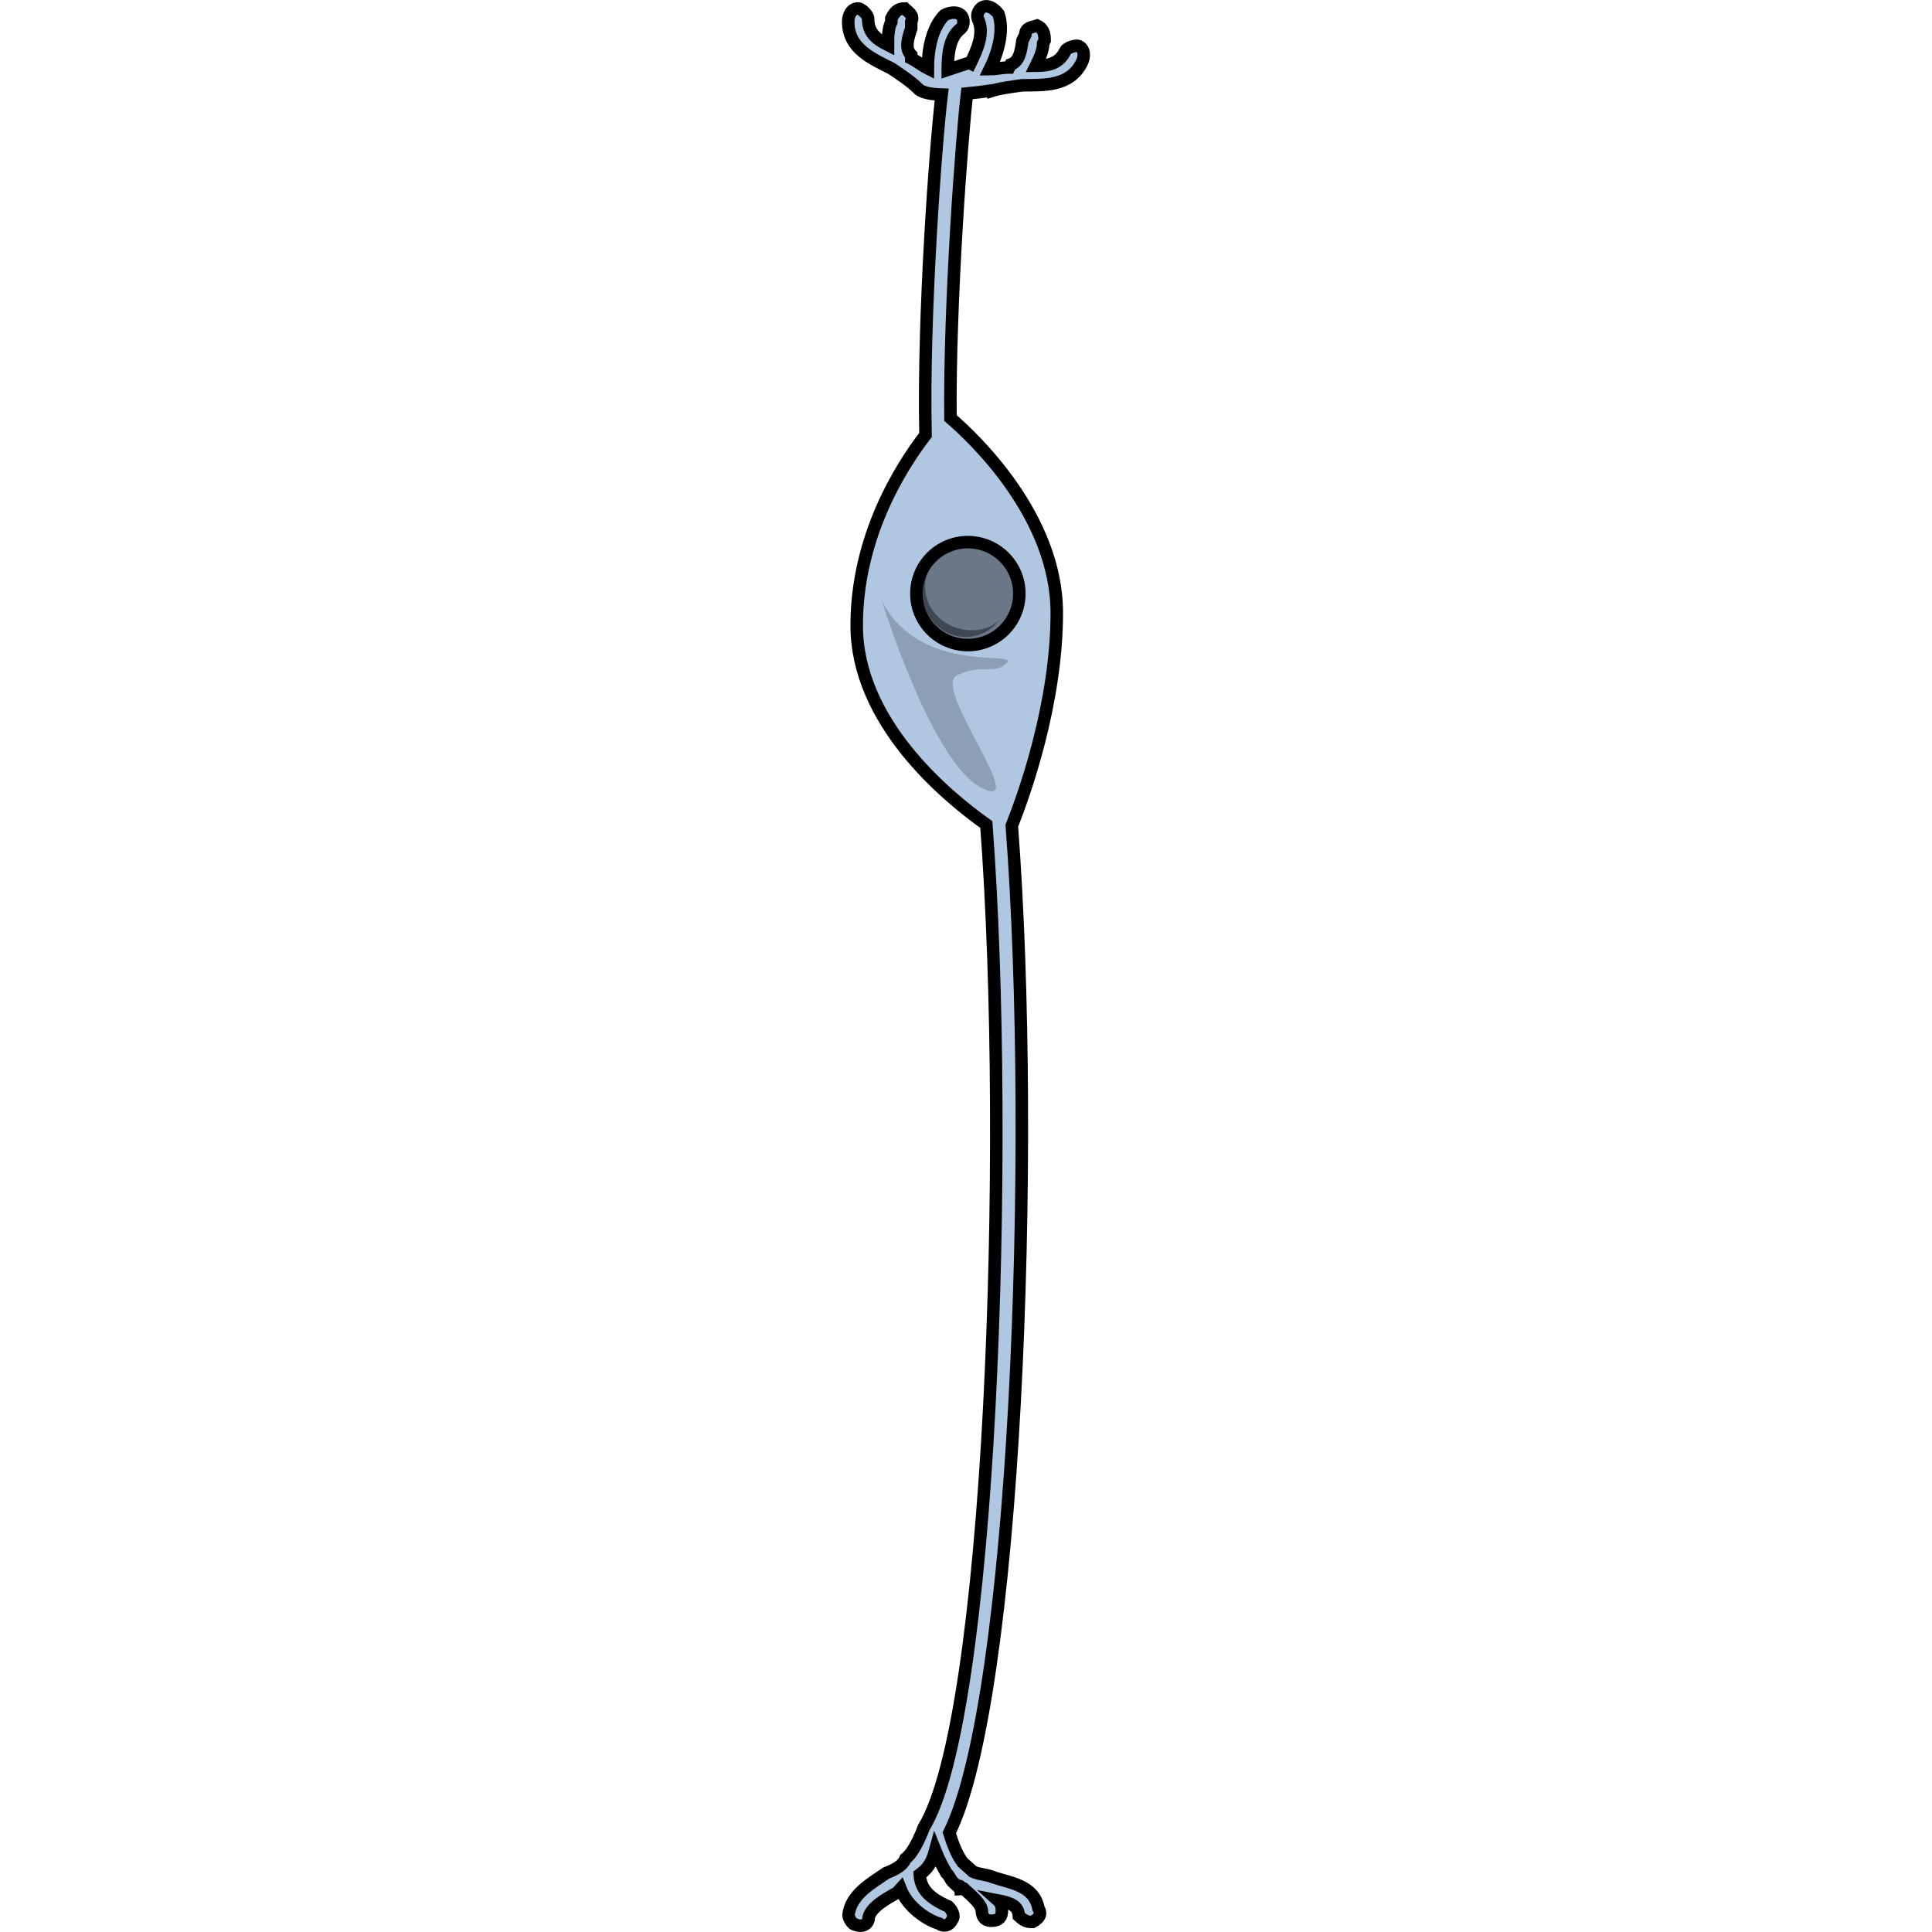 <?xml version="1.0" encoding="utf-8"?>
<!-- Created by: Science Figures, www.sciencefigures.org, Generator: Science Figures Editor -->
<svg version="1.1" id="Layer_1" xmlns="http://www.w3.org/2000/svg" xmlns:xlink="http://www.w3.org/1999/xlink" 
	 width="800px" height="800px" viewBox="0 0 19.839 154.504" enable-background="new 0 0 19.839 154.504"
	 xml:space="preserve">
<g>
	<path id="changecolor" fill-rule="evenodd" clip-rule="evenodd" fill="#B0C7E1" d="M3.548,149.786
		c0.783-0.309,1.303-0.603,1.54-1.149c0.771-0.574,1.449-2.48,1.449-2.48c5.348-8.673,6.963-54.176,5.008-80.219
		c-3.28-2.325-10.367-8.235-10.367-15.922c0-7.025,3.448-12.557,5.504-15.234C6.47,25.267,7.505,11.438,7.974,7.562
		C7.098,7.537,6.356,7.406,6.07,7.069C5.54,6.537,4.744,6.005,3.949,5.472C2.356,4.671,0.5,3.873,0.5,1.74
		c0-0.532,0.265-1.065,0.795-1.065c0.267,0,0.797,0.533,0.797,0.799c0,1.066,0.53,1.6,1.59,2.132c0-0.532,0-1.331,0.267-1.865
		c0-0.267,0-0.267,0-0.267c0.264-0.532,0.53-0.799,1.06-0.799C5.274,0.941,5.805,1.208,5.54,1.74c0,0.534,0,0.534,0,0.534
		c-0.265,0.799-0.531,1.599,0,2.132c0,0.266,0,0.266,0,0.266C6.07,4.938,6.335,5.204,6.866,5.472c0-1.333,0.265-3.198,1.326-4.265
		c0.53-0.267,1.061-0.267,1.326,0c0.266,0.266,0.266,0.8,0,1.066C8.565,2.992,8.469,4.353,8.459,5.589l1.719-0.573l0.099,0.05
		c0.56-1.145,1.142-2.468,0.583-3.577c-0.121-0.357,0.116-0.836,0.472-0.956c0.355-0.122,0.831,0.113,1.189,0.586
		c0.48,1.426-0.108,3.216-0.697,4.411c0.595-0.006,0.95-0.127,1.544-0.131c0,0,0,0,0.118-0.238c0.712-0.243,0.828-1.078,0.943-1.912
		c0,0,0,0,0.236-0.479c-0.003-0.595,0.591-0.599,0.947-0.721c0.475,0.234,0.596,0.591,0.597,1.185c0,0,0,0-0.118,0.239
		c0.003,0.597-0.351,1.313-0.586,1.791c1.186-0.008,1.897-0.252,2.369-1.208c0.118-0.238,0.829-0.482,1.068-0.364
		c0.475,0.234,0.477,0.83,0.242,1.307c-0.944,1.913-2.962,1.808-4.744,1.822c-0.948,0.126-1.898,0.251-2.609,0.493l-0.044-0.053
		c-0.426,0.064-1.074,0.152-1.787,0.218C9.594,10.865,8.589,24.217,8.676,33.43c1.869,1.606,8.503,7.85,8.503,15.586
		c0,7.236-2.583,14.463-3.596,17.021c1.982,26.084,0.29,69.855-4.999,80.535c0.276,0.872,0.579,1.713,1.059,2.356
		c0.28,0.251,0.561,0.503,0.842,0.756c0.546,0.238,1.08,0.209,1.625,0.447c1.361,0.46,3.238,0.626,3.604,2.474
		c0.295,0.519,0.043,0.8-0.474,1.094c-0.533,0.029-0.814-0.223-1.094-0.475c-0.043-0.799-0.589-1.036-1.669-1.245
		c0.281,0.251,0.295,0.517,0.309,0.782c0.028,0.533-0.224,0.814-0.756,0.842s-0.813-0.224-0.842-0.757
		c-0.028-0.532-0.589-1.035-1.431-1.792c0,0,0,0-0.266,0.014c-0.014-0.265-0.014-0.265-0.281-0.251l-0.28-0.252
		c-0.281-0.251-0.295-0.517-0.576-0.769c-0.294-0.519-0.589-1.036-0.899-1.82c-0.223,0.812-0.46,1.358-1.232,1.934
		c0.057,1.064,0.633,1.834,2.272,2.546c0.281,0.252,0.576,0.771,0.323,1.051c-0.238,0.547-0.77,0.575-1.051,0.323
		c-0.812-0.224-2.467-1.203-3.085-2.771c0,0,0,0-0.252,0.279c-1.036,0.59-2.072,1.18-2.296,1.991
		c0.028,0.533-0.489,0.828-1.037,0.59c-0.266,0.014-0.56-0.505-0.574-0.77C0.704,151.539,2.26,150.657,3.548,149.786z"/>
	<path opacity="0.4" fill-rule="evenodd" clip-rule="evenodd" d="M14.185,47.47c0-2.273-1.843-4.116-4.116-4.116
		c-2.274,0-4.117,1.844-4.117,4.116c0,2.274,1.842,4.117,4.117,4.117C12.342,51.587,14.185,49.745,14.185,47.47L14.185,47.47z"/>
	<path opacity="0.4" fill-rule="evenodd" clip-rule="evenodd" d="M7.46,44.546c-0.538,0.799-0.806,1.6-0.806,2.397
		c0,1.864,1.611,3.461,3.759,3.461c0.805,0,1.609-0.266,2.147-0.799c-0.538,0.799-1.611,1.332-2.685,1.332
		c-1.878,0-3.489-1.598-3.489-3.728C6.386,46.145,6.922,45.344,7.46,44.546L7.46,44.546z"/>
	<path opacity="0.2" fill-rule="evenodd" clip-rule="evenodd" d="M3.179,48.016c0,0,4,13,8,15s-4-8-2-9s3,0,4-1
		S6.179,54.016,3.179,48.016z"/>
	<path fill-rule="evenodd" clip-rule="evenodd" fill="none" stroke="#000000" stroke-miterlimit="10" d="M14.185,47.47
		c0-2.273-1.843-4.116-4.116-4.116c-2.274,0-4.117,1.844-4.117,4.116c0,2.274,1.842,4.117,4.117,4.117
		C12.342,51.587,14.185,49.745,14.185,47.47L14.185,47.47z"/>
</g>
<path fill-rule="evenodd" clip-rule="evenodd" fill="none" stroke="#000000" stroke-miterlimit="10" d="M3.548,149.786
	c0.783-0.309,1.303-0.603,1.54-1.149c0.771-0.574,1.449-2.48,1.449-2.48c5.348-8.673,6.963-54.176,5.008-80.219
	c-3.28-2.325-10.367-8.235-10.367-15.922c0-7.025,3.448-12.557,5.504-15.234C6.47,25.267,7.505,11.438,7.974,7.562
	C7.098,7.537,6.356,7.406,6.07,7.069C5.54,6.537,4.744,6.005,3.949,5.472C2.356,4.671,0.5,3.873,0.5,1.74
	c0-0.532,0.265-1.065,0.795-1.065c0.267,0,0.797,0.533,0.797,0.799c0,1.066,0.53,1.6,1.59,2.132c0-0.532,0-1.331,0.267-1.865
	c0-0.267,0-0.267,0-0.267c0.264-0.532,0.53-0.799,1.06-0.799C5.274,0.941,5.805,1.208,5.54,1.74c0,0.534,0,0.534,0,0.534
	c-0.265,0.799-0.531,1.599,0,2.132c0,0.266,0,0.266,0,0.266C6.07,4.938,6.335,5.204,6.866,5.472c0-1.333,0.265-3.198,1.326-4.265
	c0.53-0.267,1.061-0.267,1.326,0c0.266,0.266,0.266,0.8,0,1.066C8.565,2.992,8.469,4.353,8.459,5.589l1.719-0.573l0.099,0.05
	c0.56-1.145,1.142-2.468,0.583-3.577c-0.121-0.357,0.116-0.836,0.472-0.956c0.355-0.122,0.831,0.113,1.189,0.586
	c0.48,1.426-0.108,3.216-0.697,4.411c0.595-0.006,0.95-0.127,1.544-0.131c0,0,0,0,0.118-0.238c0.712-0.243,0.828-1.078,0.943-1.912
	c0,0,0,0,0.236-0.479c-0.003-0.595,0.591-0.599,0.947-0.721c0.475,0.234,0.596,0.591,0.597,1.185c0,0,0,0-0.118,0.239
	c0.003,0.597-0.351,1.313-0.586,1.791c1.186-0.008,1.897-0.252,2.369-1.208c0.118-0.238,0.829-0.482,1.068-0.364
	c0.475,0.234,0.477,0.83,0.242,1.307c-0.944,1.913-2.962,1.808-4.744,1.822c-0.948,0.126-1.898,0.251-2.609,0.493l-0.044-0.053
	c-0.426,0.064-1.074,0.152-1.787,0.218C9.594,10.865,8.589,24.217,8.676,33.43c1.869,1.606,8.503,7.85,8.503,15.586
	c0,7.236-2.583,14.463-3.596,17.021c1.982,26.084,0.29,69.855-4.999,80.535c0.276,0.872,0.579,1.713,1.059,2.356
	c0.28,0.251,0.561,0.503,0.842,0.756c0.546,0.238,1.08,0.209,1.625,0.447c1.361,0.46,3.238,0.626,3.604,2.474
	c0.295,0.519,0.043,0.8-0.474,1.094c-0.533,0.029-0.814-0.223-1.094-0.475c-0.043-0.799-0.589-1.036-1.669-1.245
	c0.281,0.251,0.295,0.517,0.309,0.782c0.028,0.533-0.224,0.814-0.756,0.842s-0.813-0.224-0.842-0.757
	c-0.028-0.532-0.589-1.035-1.431-1.792c0,0,0,0-0.266,0.014c-0.014-0.265-0.014-0.265-0.281-0.251l-0.28-0.252
	c-0.281-0.251-0.295-0.517-0.576-0.769c-0.294-0.519-0.589-1.036-0.899-1.82c-0.223,0.812-0.46,1.358-1.232,1.934
	c0.057,1.064,0.633,1.834,2.272,2.546c0.281,0.252,0.576,0.771,0.323,1.051c-0.238,0.547-0.77,0.575-1.051,0.323
	c-0.812-0.224-2.467-1.203-3.085-2.771c0,0,0,0-0.252,0.279c-1.036,0.59-2.072,1.18-2.296,1.991c0.028,0.533-0.489,0.828-1.037,0.59
	c-0.266,0.014-0.56-0.505-0.574-0.77C0.704,151.539,2.26,150.657,3.548,149.786z"/>
</svg>